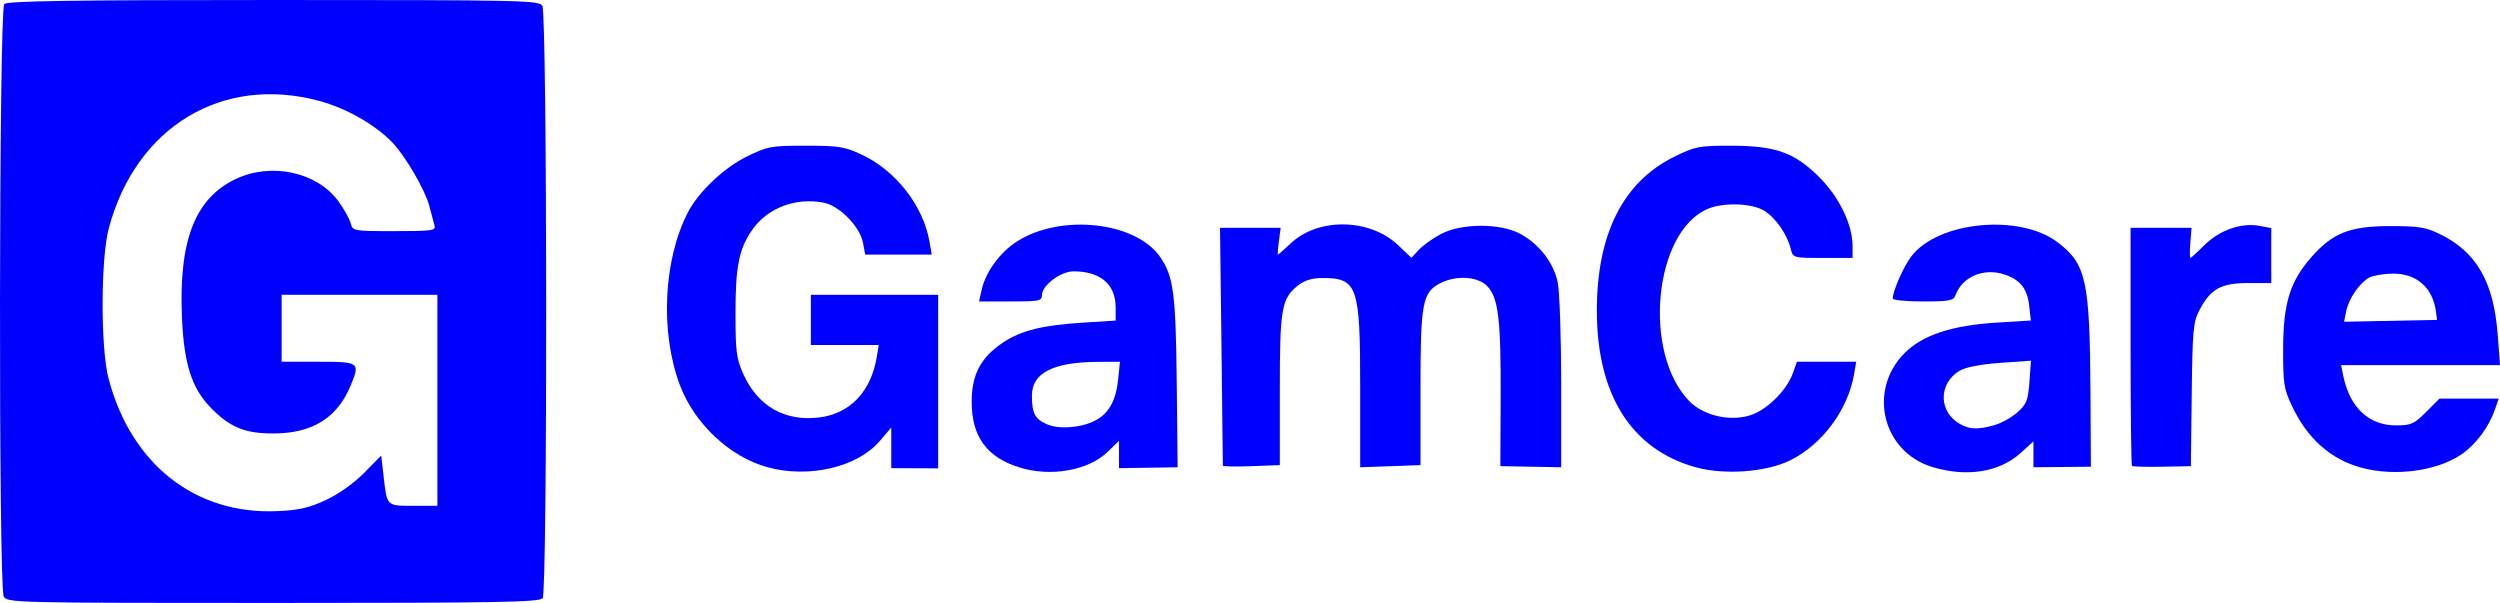 <?xml version="1.0" encoding="UTF-8" standalone="no"?>
<!-- Created with Inkscape (http://www.inkscape.org/) -->

<svg
   version="1.1"
   id="svg1"
   width="746.363"
   height="180"
   viewBox="0 0 746.363 180"
   xmlns="http://www.w3.org/2000/svg"
   xmlns:svg="http://www.w3.org/2000/svg">
  <defs
     id="defs1" />
  <g
     id="g1"
     transform="translate(-159.039,-82.421)">
    <g
       id="g911"
       transform="translate(24.126,-2.01)"
       style="fill:#0000ff">
      <g
         id="g910"
         style="fill:#0000ff">
        <path
           style="fill:#0000ff"
           d="m 771.405,223.515 c -0.229,-0.229 -0.416,-16.317 -0.416,-35.75 v -35.333 h 9.101 9.101 l -0.358,4.5 c -0.197,2.475 -0.189,4.5 0.017,4.5 0.206,0 2.114,-1.739 4.24,-3.865 4.432,-4.432 10.981,-6.717 16.36,-5.708 l 3.54,0.664 -0.001,8.205 -10e-4,8.205 -6.931,0.004 c -8.074,0.005 -11.182,1.731 -14.498,8.053 -1.876,3.576 -2.092,5.93 -2.32,25.279 l -0.251,21.335 -8.583,0.165 c -4.721,0.091 -8.77,-0.023 -8.999,-0.252 z"
           id="path910" />
        <path
           style="fill:#0000ff"
           d="m 499.992,223.432 c 0.004,-0.275 -0.184,-16.363 -0.419,-35.75 l -0.426,-35.25 h 9.053 9.053 l -0.537,4 c -0.295,2.2 -0.417,4 -0.272,4 0.146,0 1.869,-1.513 3.83,-3.362 8.212,-7.745 23.595,-7.476 32.044,0.561 l 3.967,3.773 2.226,-2.401 c 1.224,-1.321 4.195,-3.442 6.602,-4.713 6.097,-3.22 17.554,-3.276 23.53,-0.114 5.674,3.003 10.039,8.594 11.301,14.477 0.575,2.682 1.046,16.217 1.046,30.078 l 3.1e-4,25.201 -9.077,-0.168 -9.077,-0.168 0.085,-20.332 c 0.097,-23.437 -0.664,-29.855 -3.96,-33.364 -2.777,-2.956 -9.318,-3.374 -14.098,-0.902 -5.29,2.735 -5.872,5.841 -5.872,31.33 v 22.961 l -9.002,0.321 -9.002,0.321 0.002,-23.782 c 0.003,-30.419 -0.791,-32.718 -11.297,-32.718 -3.031,0 -5.302,0.685 -7.187,2.168 -5.017,3.947 -5.514,6.757 -5.514,31.227 v 22.459 l -8.502,0.323 c -4.676,0.178 -8.499,0.099 -8.495,-0.177 z"
           id="path909" />
        <path
           style="fill:#0000ff"
           d="m 839.94,224.07 c -9.241,-2.492 -16.215,-8.711 -20.849,-18.592 -2.341,-4.992 -2.597,-6.694 -2.556,-17.046 0.053,-13.556 2.057,-19.994 8.499,-27.313 6.296,-7.153 11.489,-9.187 23.455,-9.187 8.556,0 10.71,0.349 14.915,2.419 10.9,5.365 15.998,14.267 17.187,30.007 l 0.685,9.073 h -23.723 -23.723 l 0.667,3.25 c 1.936,9.43 7.62,14.75 15.757,14.75 4.465,0 5.376,-0.406 8.97,-4 l 4,-4 h 8.83 8.83 l -1.118,3.25 c -1.788,5.197 -5.628,10.374 -9.881,13.322 -7.3,5.059 -19.914,6.772 -29.946,4.066 z m 22.212,-46.638 c -0.969,-7.191 -5.828,-11.417 -13.003,-11.309 -2.668,0.04 -5.789,0.575 -6.936,1.189 -2.852,1.526 -6.111,6.306 -6.863,10.065 l -0.623,3.113 13.881,-0.279 13.881,-0.279 z"
           id="path908" />
        <path
           style="fill:#0000ff"
           d="m 711.697,223.819 c -14.819,-4.555 -19.231,-22.917 -8.164,-33.984 5.428,-5.428 14.101,-8.269 27.819,-9.113 l 9.862,-0.607 -0.494,-4.383 c -0.581,-5.155 -2.675,-7.798 -7.417,-9.363 -6.231,-2.057 -12.659,0.715 -14.633,6.311 -0.527,1.492 -1.95,1.75 -9.649,1.75 -4.967,3e-5 -9.031,-0.393 -9.031,-0.874 0,-2.269 3.192,-9.511 5.561,-12.617 7.969,-10.448 32.374,-12.779 43.662,-4.169 8.56,6.529 9.612,11.368 9.8,45.076 l 0.123,21.916 -8.572,0.084 -8.572,0.084 -0.002,-3.866 -0.002,-3.866 -3.929,3.55 c -6.297,5.689 -16.149,7.21 -26.363,4.071 z m 18.596,-12.455 c 2.092,-0.581 5.208,-2.311 6.925,-3.846 2.731,-2.44 3.179,-3.581 3.578,-9.097 l 0.456,-6.308 -9.22,0.654 c -5.772,0.41 -10.277,1.279 -12.046,2.324 -6.435,3.801 -6.375,12.348 0.113,15.944 2.93,1.624 5.257,1.699 10.193,0.328 z"
           id="path907" />
        <path
           style="fill:#0000ff"
           d="m 641.014,223.893 c -19.034,-5.337 -29.307,-21.589 -29.368,-46.461 -0.056,-23.027 7.76,-38.649 23.124,-46.213 6.201,-3.053 7.388,-3.287 16.697,-3.287 13.566,0 19.164,1.982 26.599,9.418 6.009,6.009 9.922,14.141 9.922,20.62 v 3.462 h -8.892 c -8.867,0 -8.893,-0.008 -9.578,-2.75 -1.081,-4.332 -4.54,-9.285 -7.926,-11.349 -3.73,-2.275 -12.182,-2.537 -16.887,-0.524 -16.019,6.854 -19.479,42.896 -5.505,57.338 4.156,4.295 11.917,6.16 18.035,4.334 4.977,-1.485 11.005,-7.342 12.873,-12.507 l 1.281,-3.542 h 8.844 8.844 l -0.65,3.75 c -1.848,10.67 -9.544,21.017 -19.12,25.706 -7.215,3.533 -19.695,4.417 -28.297,2.005 z"
           id="path906" />
        <path
           style="fill:#0000ff"
           d="m 439.211,223.962 c -9.763,-3.049 -14.232,-9.241 -14.205,-19.681 0.021,-8.023 2.717,-13.133 9.239,-17.513 5.532,-3.714 11.786,-5.26 24.494,-6.053 l 9.25,-0.577 v -3.888 c 0,-6.922 -4.528,-10.818 -12.572,-10.818 -3.843,0 -9.428,4.199 -9.428,7.089 0,1.746 -0.812,1.911 -9.395,1.911 h -9.395 l 0.804,-3.563 c 1.198,-5.313 5.517,-11.184 10.597,-14.405 13.116,-8.318 35.437,-5.846 42.699,4.729 3.981,5.796 4.642,10.862 4.925,37.739 l 0.264,25 -8.75,0.133 -8.75,0.133 v -4.079 -4.079 l -3.353,3.25 c -5.801,5.623 -17.026,7.608 -26.425,4.673 z m 22.647,-13.962 c 4.045,-2.092 6.21,-5.934 6.853,-12.157 l 0.558,-5.411 -6.39,0.025 c -13.52,0.052 -19.89,3.276 -19.89,10.068 0,5.273 0.853,6.928 4.4,8.534 3.58,1.621 10.228,1.135 14.469,-1.058 z"
           id="path905" />
        <path
           style="fill:#0000ff"
           d="m 363.99,223.906 c -11.207,-3.083 -21.755,-12.979 -26.087,-24.474 -5.962,-15.82 -4.956,-37.414 2.406,-51.65 3.134,-6.06 10.7,-13.234 17.475,-16.57 6.309,-3.106 7.25,-3.281 17.685,-3.281 9.854,0 11.624,0.283 16.718,2.67 10.225,4.793 18.376,15.294 20.245,26.08 l 0.65,3.75 h -9.934 -9.934 l -0.658,-3.507 c -0.916,-4.883 -7.057,-11.12 -11.83,-12.015 -8.507,-1.596 -16.928,1.718 -21.463,8.447 -3.767,5.591 -4.772,10.762 -4.772,24.575 0,11.545 0.266,13.589 2.376,18.257 4.298,9.509 12.305,14.086 22.532,12.879 9.277,-1.095 15.6,-7.746 17.295,-18.194 l 0.559,-3.443 h -10.131 -10.131 v -7.5 -7.5 h 19 19 v 25.91 25.91 l -7,-0.029 -7,-0.029 v -6.06 -6.06 l -3.457,4.038 c -6.694,7.82 -21.199,11.192 -33.544,7.796 z"
           id="path904" />
        <path
           style="fill:#0000ff"
           d="m 136.025,262.498 c -1.585,-2.962 -1.425,-175.276 0.165,-176.866 0.913,-0.913 20.148,-1.2 80.465,-1.2 74.475,0 79.32,0.106 80.179,1.75 1.458,2.79 1.545,175.076 0.089,176.831 -0.999,1.204 -13.217,1.419 -80.52,1.419 -77.42,0 -79.367,-0.047 -80.378,-1.934 z m 96.226,-28.807 c 3.769,-1.764 8.399,-5.057 11.411,-8.117 l 5.069,-5.149 0.687,6.072 c 1.035,9.151 0.821,8.936 8.929,8.937 l 7.143,3.3e-4 v -31.499 -31.499 l -23.25,-0.002 -23.25,-0.001 v 10 10 h 11 c 12.323,0 12.51,0.142 9.537,7.257 -3.942,9.435 -11.244,14.017 -22.537,14.144 -8.806,0.099 -13.392,-1.742 -19.164,-7.689 -5.67,-5.843 -7.979,-13.049 -8.586,-26.801 -1.022,-23.145 3.924,-35.824 16.209,-41.544 10.638,-4.954 24.207,-1.952 30.51,6.749 1.698,2.345 3.349,5.303 3.668,6.574 0.567,2.26 0.856,2.311 13.039,2.311 11.393,0 12.415,-0.15 11.951,-1.75 -0.279,-0.963 -0.974,-3.559 -1.544,-5.77 -1.206,-4.68 -7.032,-14.731 -10.9,-18.807 -5.085,-5.358 -13.821,-10.357 -21.917,-12.541 -28.99,-7.822 -54.711,7.71 -62.853,37.954 -2.436,9.05 -2.488,35.773 -0.087,44.913 6.724,25.598 25.927,40.689 50.383,39.594 6.503,-0.291 9.528,-0.984 14.551,-3.335 z"
           id="path903" />
      </g>
    </g>
  </g>
</svg>
